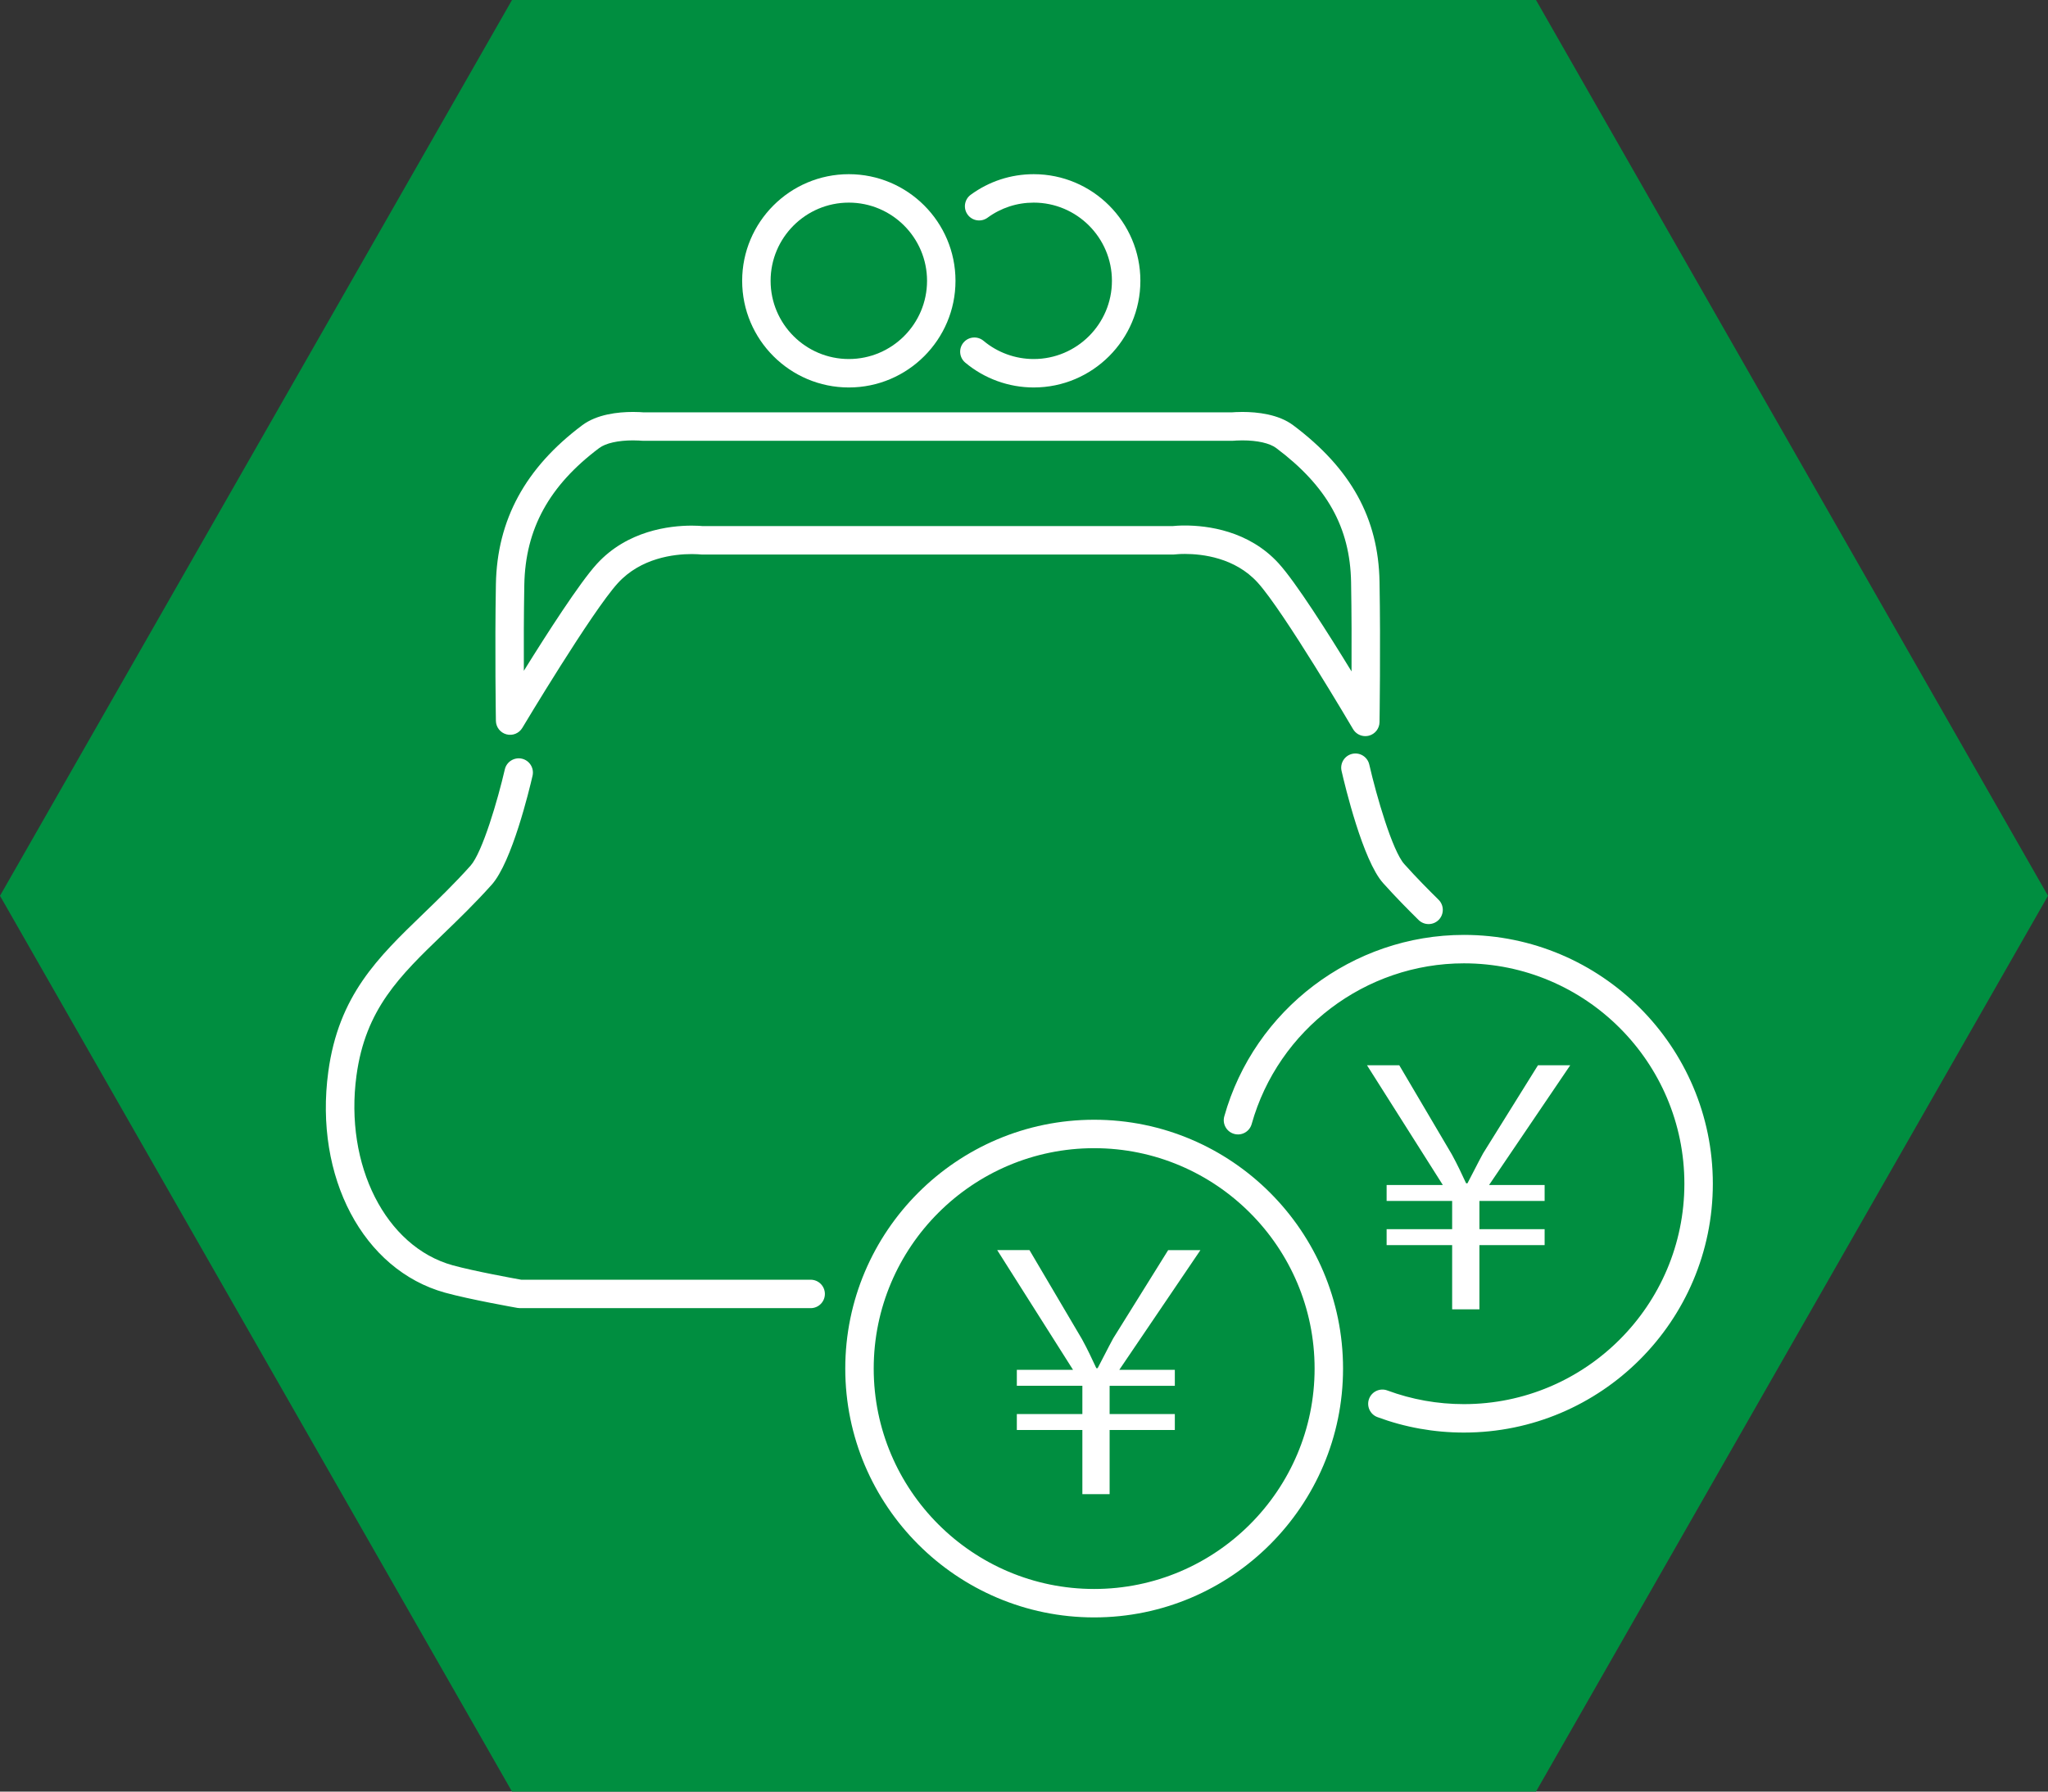 <?xml version="1.0" encoding="utf-8"?>
<!-- Generator: Adobe Illustrator 16.0.0, SVG Export Plug-In . SVG Version: 6.00 Build 0)  -->
<!DOCTYPE svg PUBLIC "-//W3C//DTD SVG 1.1//EN" "http://www.w3.org/Graphics/SVG/1.1/DTD/svg11.dtd">
<svg version="1.1" id="icon-price" xmlns="http://www.w3.org/2000/svg" xmlns:xlink="http://www.w3.org/1999/xlink" x="0px" y="0px"
	  viewBox="0 0 144 126" enable-background="new 0 0 144 126" xml:space="preserve">
<rect x="0" y="0" width="144" height="126" fill="#333333" stroke="none"/>
<polygon fill="#008E40" points="36,126 0,63 36,0 108,0 144,63 108,126 "/>
<g>
	<g>
		<path fill="#FFFFFF" d="M72.683,27.25c-1.76,0-3.469-0.621-4.814-1.748c-0.423-0.355-0.479-0.986-0.124-1.409
			c0.355-0.423,0.984-0.479,1.409-0.124c0.985,0.826,2.239,1.281,3.529,1.281c3.032,0,5.5-2.467,5.5-5.5s-2.468-5.5-5.5-5.5
			c-1.176,0-2.299,0.367-3.247,1.061c-0.447,0.326-1.072,0.229-1.398-0.216c-0.326-0.446-0.229-1.071,0.216-1.398
			c1.293-0.946,2.825-1.447,4.429-1.447c4.136,0,7.5,3.364,7.5,7.5S76.818,27.25,72.683,27.25z"/>
	</g>
	<g>
		<path fill="#FFFFFF" d="M59.683,27.25c-4.136,0-7.5-3.364-7.5-7.5s3.364-7.5,7.5-7.5s7.5,3.364,7.5,7.5S63.818,27.25,59.683,27.25
			z M59.683,14.25c-3.033,0-5.5,2.467-5.5,5.5s2.467,5.5,5.5,5.5s5.5-2.467,5.5-5.5S62.715,14.25,59.683,14.25z"/>
	</g>
	<g>
		<path fill="#FFFFFF" d="M95.998,51.771c-0.349,0-0.68-0.183-0.862-0.494c-0.049-0.083-4.895-8.32-6.711-10.311
			c-1.592-1.747-3.885-2.008-5.11-2.008c-0.403,0-0.66,0.03-0.689,0.033C82.584,38.997,82.539,39,82.497,39H49.368
			c-0.04,0-0.08-0.002-0.12-0.007c-0.023-0.002-0.248-0.026-0.603-0.026c-1.248,0-3.583,0.266-5.206,2.047
			c-1.818,1.994-6.665,10.095-6.713,10.177c-0.229,0.383-0.684,0.57-1.116,0.454c-0.432-0.115-0.735-0.503-0.742-0.95
			c0-0.05-0.082-5.074,0-9.607c0.082-4.522,2.066-8.179,6.066-11.178c1.033-0.775,2.514-0.938,3.575-0.938
			c0.358,0,0.626,0.019,0.738,0.028h41.372c0.112-0.009,0.38-0.028,0.738-0.028c1.061,0,2.542,0.163,3.574,0.938
			c4.058,3.043,5.985,6.536,6.067,10.99c0.081,4.533,0.001,9.834,0,9.888c-0.007,0.448-0.312,0.837-0.745,0.951
			C96.168,51.761,96.083,51.771,95.998,51.771z M83.314,36.958c1.555,0,4.479,0.346,6.589,2.661
			c1.209,1.325,3.503,4.946,5.127,7.601c0.009-1.842,0.006-4.149-0.032-6.284c-0.07-3.84-1.694-6.748-5.267-9.427
			c-0.456-0.341-1.321-0.537-2.375-0.537c-0.339,0-0.57,0.021-0.592,0.023C86.731,30.998,86.697,31,86.664,31H45.201
			c-0.033,0-0.068-0.002-0.101-0.005c-0.021-0.002-0.252-0.023-0.592-0.023c-1.054,0-1.919,0.196-2.375,0.537
			c-3.522,2.642-5.196,5.697-5.267,9.615c-0.038,2.094-0.041,4.293-0.033,6.052c1.624-2.613,3.919-6.185,5.127-7.51
			c2.141-2.349,5.106-2.699,6.684-2.699c0.383,0,0.656,0.021,0.775,0.033h33.019C82.573,36.986,82.883,36.958,83.314,36.958z"/>
	</g>
	<g>
		<path fill="#FFFFFF" d="M100.447,64.989c-0.254,0-0.508-0.096-0.703-0.288c-0.729-0.72-1.595-1.592-2.497-2.598
			c-1.422-1.587-2.681-6.849-2.919-7.888c-0.123-0.538,0.213-1.074,0.751-1.198c0.537-0.123,1.074,0.212,1.198,0.751
			c0.507,2.211,1.623,6.066,2.46,7c0.865,0.967,1.705,1.811,2.413,2.51c0.393,0.388,0.396,1.021,0.009,1.415
			C100.963,64.89,100.705,64.989,100.447,64.989z"/>
	</g>
	<g>
		<path fill="#FFFFFF" d="M57,92H36.562c-0.058,0-0.116-0.005-0.173-0.015c-0.136-0.024-3.348-0.591-5.099-1.074
			c-5.758-1.597-9.209-8.129-8.208-15.533c0.727-5.37,3.479-8.026,6.666-11.102c1.079-1.042,2.195-2.119,3.335-3.391
			c0.837-0.936,1.924-4.654,2.413-6.778c0.124-0.539,0.664-0.87,1.199-0.75c0.538,0.124,0.874,0.661,0.75,1.199
			c-0.23,1.001-1.451,6.076-2.872,7.664c-1.189,1.326-2.331,2.428-3.436,3.495c-3.039,2.933-5.439,5.249-6.073,9.931
			c-0.852,6.3,2.054,12.033,6.759,13.338c1.506,0.416,4.304,0.923,4.826,1.017H57c0.552,0,1,0.447,1,1S57.552,92,57,92z"/>
	</g>
	<g>
		<path fill="none" stroke="#FFFFFF" stroke-width="2" stroke-linecap="round" stroke-linejoin="round" stroke-miterlimit="10" d="
			M59.933,56.25"/>
	</g>
	<g>
		<path fill="#FFFFFF" d="M76.933,113.75c-9.649,0-17.5-7.851-17.5-17.5s7.851-17.5,17.5-17.5s17.5,7.851,17.5,17.5
			S86.582,113.75,76.933,113.75z M76.933,80.75c-8.547,0-15.5,6.953-15.5,15.5s6.953,15.5,15.5,15.5s15.5-6.953,15.5-15.5
			S85.479,80.75,76.933,80.75z"/>
	</g>
	<g>
		<g>
			<path fill="#FFFFFF" d="M76.104,105.082v-4.514h-4.608v-1.121h4.608v-1.986h-4.608v-1.123h3.952l-5.332-8.42h2.269l3.695,6.268
				c0.421,0.771,0.654,1.287,1.006,2.035h0.093c0.351-0.654,0.678-1.334,1.099-2.105l3.859-6.197h2.269l-5.706,8.42h3.906v1.123
				h-4.585v1.986h4.585v1.121h-4.585v4.514H76.104z"/>
		</g>
	</g>
	<g>
		<path fill="#FFFFFF" d="M102.933,100.75c-2.092,0-4.138-0.365-6.081-1.086c-0.518-0.191-0.782-0.768-0.59-1.285
			s0.77-0.784,1.285-0.59c1.721,0.638,3.532,0.961,5.386,0.961c8.547,0,15.5-6.953,15.5-15.5s-6.953-15.5-15.5-15.5
			c-6.92,0-13.058,4.647-14.925,11.303c-0.149,0.532-0.7,0.843-1.233,0.692c-0.531-0.149-0.842-0.701-0.692-1.233
			c2.108-7.514,9.038-12.762,16.851-12.762c9.649,0,17.5,7.851,17.5,17.5S112.582,100.75,102.933,100.75z"/>
	</g>
	<g>
		<g>
			<path fill="#FFFFFF" d="M102.104,92.082v-4.514h-4.607v-1.121h4.607v-1.986h-4.607v-1.123h3.951l-5.331-8.42h2.269l3.695,6.268
				c0.421,0.771,0.654,1.287,1.006,2.035h0.093c0.351-0.654,0.678-1.334,1.099-2.105l3.859-6.197h2.269l-5.706,8.42h3.906v1.123
				h-4.585v1.986h4.585v1.121h-4.585v4.514H102.104z"/>
		</g>
	</g>
</g>
</svg>
